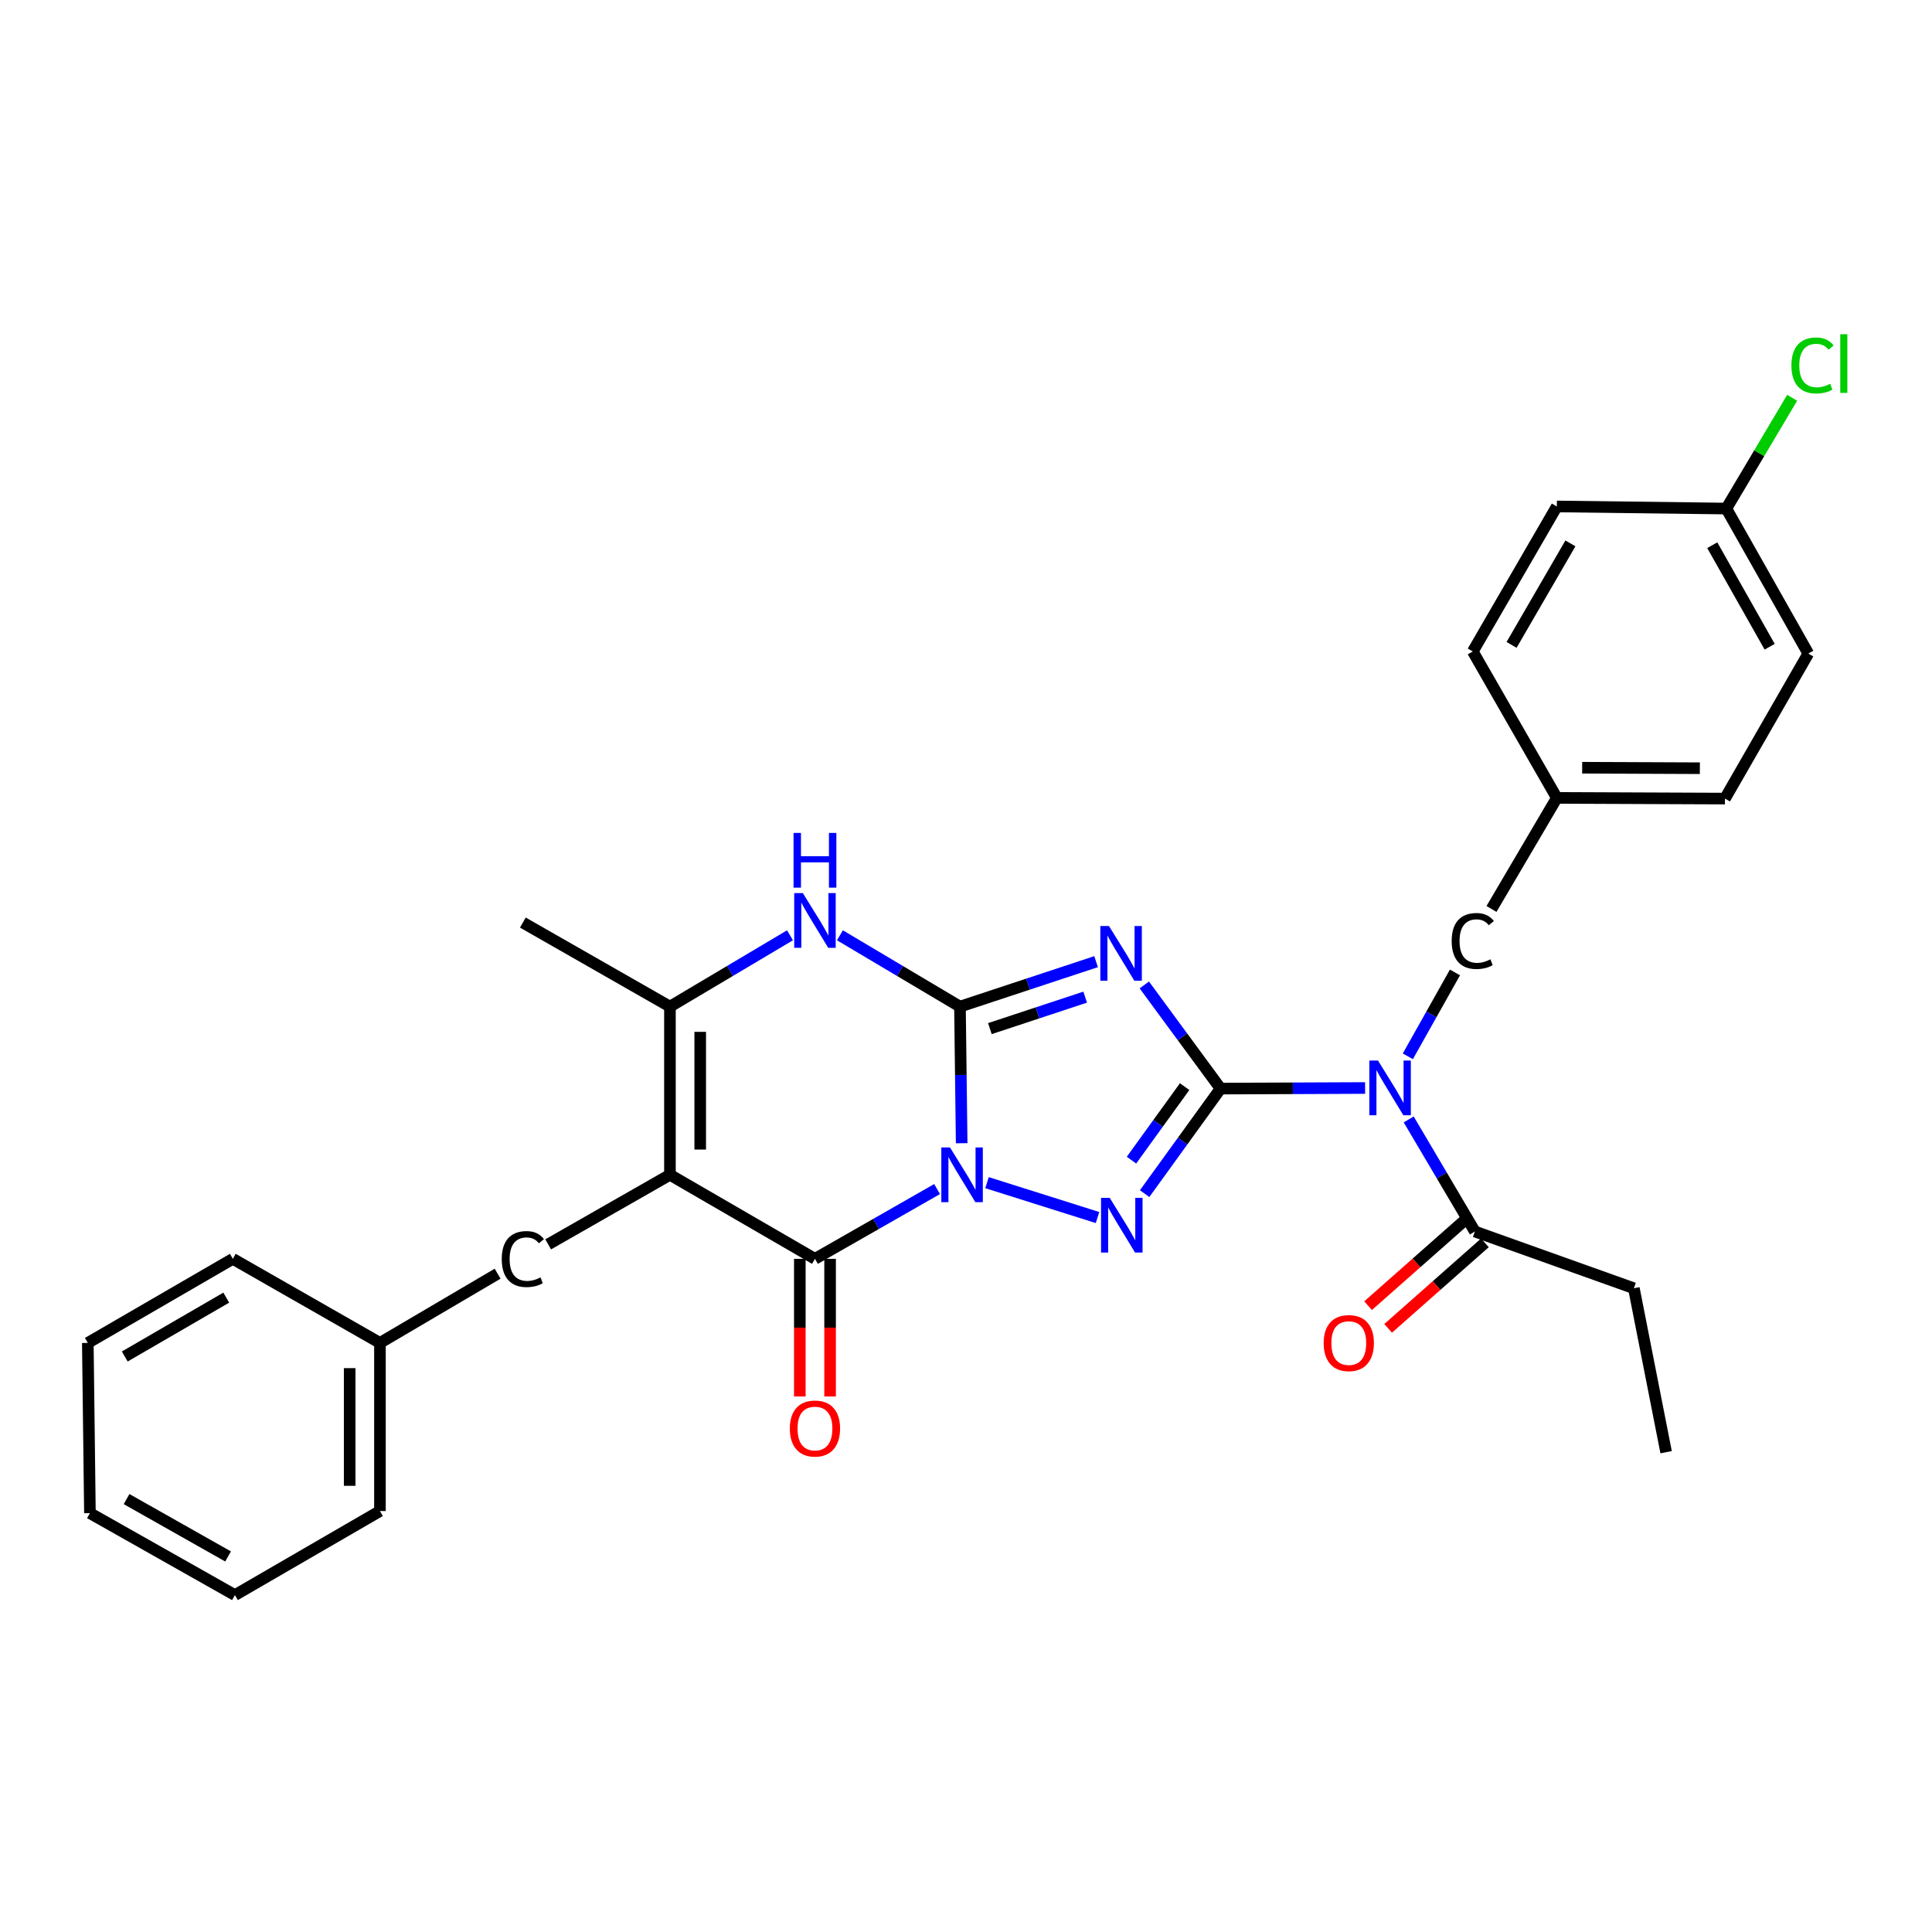 <?xml version='1.0' encoding='iso-8859-1'?>
<svg version='1.1' baseProfile='full'
              xmlns='http://www.w3.org/2000/svg'
                      xmlns:rdkit='http://www.rdkit.org/xml'
                      xmlns:xlink='http://www.w3.org/1999/xlink'
                  xml:space='preserve'
width='1000px' height='1000px' viewBox='0 0 1000 1000'>
<!-- END OF HEADER -->
<rect style='opacity:1.0;fill:#FFFFFF;stroke:none' width='1000' height='1000' x='0' y='0'> </rect>
<path class='bond-0' d='M 497.761,591.732 L 497.319,556.378' style='fill:none;fill-rule:evenodd;stroke:#0000FF;stroke-width:6px;stroke-linecap:butt;stroke-linejoin:miter;stroke-opacity:1' />
<path class='bond-0' d='M 497.319,556.378 L 496.877,521.025' style='fill:none;fill-rule:evenodd;stroke:#000000;stroke-width:6px;stroke-linecap:butt;stroke-linejoin:miter;stroke-opacity:1' />
<path class='bond-3' d='M 510.873,612.142 L 568.07,630.196' style='fill:none;fill-rule:evenodd;stroke:#0000FF;stroke-width:6px;stroke-linecap:butt;stroke-linejoin:miter;stroke-opacity:1' />
<path class='bond-4' d='M 485.033,615.457 L 453.426,633.514' style='fill:none;fill-rule:evenodd;stroke:#0000FF;stroke-width:6px;stroke-linecap:butt;stroke-linejoin:miter;stroke-opacity:1' />
<path class='bond-4' d='M 453.426,633.514 L 421.82,651.572' style='fill:none;fill-rule:evenodd;stroke:#000000;stroke-width:6px;stroke-linecap:butt;stroke-linejoin:miter;stroke-opacity:1' />
<path class='bond-2' d='M 496.877,521.025 L 532.107,509.387' style='fill:none;fill-rule:evenodd;stroke:#000000;stroke-width:6px;stroke-linecap:butt;stroke-linejoin:miter;stroke-opacity:1' />
<path class='bond-2' d='M 532.107,509.387 L 567.337,497.749' style='fill:none;fill-rule:evenodd;stroke:#0000FF;stroke-width:6px;stroke-linecap:butt;stroke-linejoin:miter;stroke-opacity:1' />
<path class='bond-2' d='M 512.361,532.411 L 537.022,524.264' style='fill:none;fill-rule:evenodd;stroke:#000000;stroke-width:6px;stroke-linecap:butt;stroke-linejoin:miter;stroke-opacity:1' />
<path class='bond-2' d='M 537.022,524.264 L 561.683,516.117' style='fill:none;fill-rule:evenodd;stroke:#0000FF;stroke-width:6px;stroke-linecap:butt;stroke-linejoin:miter;stroke-opacity:1' />
<path class='bond-7' d='M 496.877,521.025 L 465.81,502.568' style='fill:none;fill-rule:evenodd;stroke:#000000;stroke-width:6px;stroke-linecap:butt;stroke-linejoin:miter;stroke-opacity:1' />
<path class='bond-7' d='M 465.81,502.568 L 434.743,484.11' style='fill:none;fill-rule:evenodd;stroke:#0000FF;stroke-width:6px;stroke-linecap:butt;stroke-linejoin:miter;stroke-opacity:1' />
<path class='bond-1' d='M 631.759,563.458 L 612.106,590.64' style='fill:none;fill-rule:evenodd;stroke:#000000;stroke-width:6px;stroke-linecap:butt;stroke-linejoin:miter;stroke-opacity:1' />
<path class='bond-1' d='M 612.106,590.64 L 592.454,617.822' style='fill:none;fill-rule:evenodd;stroke:#0000FF;stroke-width:6px;stroke-linecap:butt;stroke-linejoin:miter;stroke-opacity:1' />
<path class='bond-1' d='M 613.167,562.433 L 599.41,581.46' style='fill:none;fill-rule:evenodd;stroke:#000000;stroke-width:6px;stroke-linecap:butt;stroke-linejoin:miter;stroke-opacity:1' />
<path class='bond-1' d='M 599.41,581.46 L 585.653,600.488' style='fill:none;fill-rule:evenodd;stroke:#0000FF;stroke-width:6px;stroke-linecap:butt;stroke-linejoin:miter;stroke-opacity:1' />
<path class='bond-6' d='M 631.759,563.458 L 669.166,563.303' style='fill:none;fill-rule:evenodd;stroke:#000000;stroke-width:6px;stroke-linecap:butt;stroke-linejoin:miter;stroke-opacity:1' />
<path class='bond-6' d='M 669.166,563.303 L 706.574,563.147' style='fill:none;fill-rule:evenodd;stroke:#0000FF;stroke-width:6px;stroke-linecap:butt;stroke-linejoin:miter;stroke-opacity:1' />
<path class='bond-30' d='M 631.759,563.458 L 612.024,536.633' style='fill:none;fill-rule:evenodd;stroke:#000000;stroke-width:6px;stroke-linecap:butt;stroke-linejoin:miter;stroke-opacity:1' />
<path class='bond-30' d='M 612.024,536.633 L 592.289,509.808' style='fill:none;fill-rule:evenodd;stroke:#0000FF;stroke-width:6px;stroke-linecap:butt;stroke-linejoin:miter;stroke-opacity:1' />
<path class='bond-5' d='M 421.82,651.572 L 346.763,608.068' style='fill:none;fill-rule:evenodd;stroke:#000000;stroke-width:6px;stroke-linecap:butt;stroke-linejoin:miter;stroke-opacity:1' />
<path class='bond-12' d='M 413.986,651.572 L 413.986,687.189' style='fill:none;fill-rule:evenodd;stroke:#000000;stroke-width:6px;stroke-linecap:butt;stroke-linejoin:miter;stroke-opacity:1' />
<path class='bond-12' d='M 413.986,687.189 L 413.986,722.806' style='fill:none;fill-rule:evenodd;stroke:#FF0000;stroke-width:6px;stroke-linecap:butt;stroke-linejoin:miter;stroke-opacity:1' />
<path class='bond-12' d='M 429.654,651.572 L 429.654,687.189' style='fill:none;fill-rule:evenodd;stroke:#000000;stroke-width:6px;stroke-linecap:butt;stroke-linejoin:miter;stroke-opacity:1' />
<path class='bond-12' d='M 429.654,687.189 L 429.654,722.806' style='fill:none;fill-rule:evenodd;stroke:#FF0000;stroke-width:6px;stroke-linecap:butt;stroke-linejoin:miter;stroke-opacity:1' />
<path class='bond-8' d='M 346.763,608.068 L 346.763,521.025' style='fill:none;fill-rule:evenodd;stroke:#000000;stroke-width:6px;stroke-linecap:butt;stroke-linejoin:miter;stroke-opacity:1' />
<path class='bond-8' d='M 362.431,595.011 L 362.431,534.081' style='fill:none;fill-rule:evenodd;stroke:#000000;stroke-width:6px;stroke-linecap:butt;stroke-linejoin:miter;stroke-opacity:1' />
<path class='bond-10' d='M 346.763,608.068 L 283.738,644.08' style='fill:none;fill-rule:evenodd;stroke:#000000;stroke-width:6px;stroke-linecap:butt;stroke-linejoin:miter;stroke-opacity:1' />
<path class='bond-9' d='M 729.141,579.411 L 746.268,608.419' style='fill:none;fill-rule:evenodd;stroke:#0000FF;stroke-width:6px;stroke-linecap:butt;stroke-linejoin:miter;stroke-opacity:1' />
<path class='bond-9' d='M 746.268,608.419 L 763.394,637.428' style='fill:none;fill-rule:evenodd;stroke:#000000;stroke-width:6px;stroke-linecap:butt;stroke-linejoin:miter;stroke-opacity:1' />
<path class='bond-11' d='M 728.693,546.749 L 740.892,525.041' style='fill:none;fill-rule:evenodd;stroke:#0000FF;stroke-width:6px;stroke-linecap:butt;stroke-linejoin:miter;stroke-opacity:1' />
<path class='bond-11' d='M 740.892,525.041 L 753.092,503.334' style='fill:none;fill-rule:evenodd;stroke:#000000;stroke-width:6px;stroke-linecap:butt;stroke-linejoin:miter;stroke-opacity:1' />
<path class='bond-31' d='M 408.897,484.11 L 377.83,502.568' style='fill:none;fill-rule:evenodd;stroke:#0000FF;stroke-width:6px;stroke-linecap:butt;stroke-linejoin:miter;stroke-opacity:1' />
<path class='bond-31' d='M 377.83,502.568 L 346.763,521.025' style='fill:none;fill-rule:evenodd;stroke:#000000;stroke-width:6px;stroke-linecap:butt;stroke-linejoin:miter;stroke-opacity:1' />
<path class='bond-17' d='M 346.763,521.025 L 270.626,477.521' style='fill:none;fill-rule:evenodd;stroke:#000000;stroke-width:6px;stroke-linecap:butt;stroke-linejoin:miter;stroke-opacity:1' />
<path class='bond-13' d='M 758.207,631.557 L 733.163,653.685' style='fill:none;fill-rule:evenodd;stroke:#000000;stroke-width:6px;stroke-linecap:butt;stroke-linejoin:miter;stroke-opacity:1' />
<path class='bond-13' d='M 733.163,653.685 L 708.12,675.813' style='fill:none;fill-rule:evenodd;stroke:#FF0000;stroke-width:6px;stroke-linecap:butt;stroke-linejoin:miter;stroke-opacity:1' />
<path class='bond-13' d='M 768.581,643.298 L 743.538,665.426' style='fill:none;fill-rule:evenodd;stroke:#000000;stroke-width:6px;stroke-linecap:butt;stroke-linejoin:miter;stroke-opacity:1' />
<path class='bond-13' d='M 743.538,665.426 L 718.494,687.554' style='fill:none;fill-rule:evenodd;stroke:#FF0000;stroke-width:6px;stroke-linecap:butt;stroke-linejoin:miter;stroke-opacity:1' />
<path class='bond-23' d='M 763.394,637.428 L 845.685,666.805' style='fill:none;fill-rule:evenodd;stroke:#000000;stroke-width:6px;stroke-linecap:butt;stroke-linejoin:miter;stroke-opacity:1' />
<path class='bond-16' d='M 257.561,659.259 L 196.657,695.094' style='fill:none;fill-rule:evenodd;stroke:#000000;stroke-width:6px;stroke-linecap:butt;stroke-linejoin:miter;stroke-opacity:1' />
<path class='bond-14' d='M 771.992,470.474 L 805.81,412.987' style='fill:none;fill-rule:evenodd;stroke:#000000;stroke-width:6px;stroke-linecap:butt;stroke-linejoin:miter;stroke-opacity:1' />
<path class='bond-19' d='M 805.81,412.987 L 762.306,337.199' style='fill:none;fill-rule:evenodd;stroke:#000000;stroke-width:6px;stroke-linecap:butt;stroke-linejoin:miter;stroke-opacity:1' />
<path class='bond-20' d='M 805.81,412.987 L 892.836,413.344' style='fill:none;fill-rule:evenodd;stroke:#000000;stroke-width:6px;stroke-linecap:butt;stroke-linejoin:miter;stroke-opacity:1' />
<path class='bond-20' d='M 818.929,397.373 L 879.846,397.623' style='fill:none;fill-rule:evenodd;stroke:#000000;stroke-width:6px;stroke-linecap:butt;stroke-linejoin:miter;stroke-opacity:1' />
<path class='bond-15' d='M 893.541,263.229 L 935.975,338.287' style='fill:none;fill-rule:evenodd;stroke:#000000;stroke-width:6px;stroke-linecap:butt;stroke-linejoin:miter;stroke-opacity:1' />
<path class='bond-15' d='M 886.267,282.199 L 915.971,334.739' style='fill:none;fill-rule:evenodd;stroke:#000000;stroke-width:6px;stroke-linecap:butt;stroke-linejoin:miter;stroke-opacity:1' />
<path class='bond-18' d='M 893.541,263.229 L 910.579,234.567' style='fill:none;fill-rule:evenodd;stroke:#000000;stroke-width:6px;stroke-linecap:butt;stroke-linejoin:miter;stroke-opacity:1' />
<path class='bond-18' d='M 910.579,234.567 L 927.616,205.904' style='fill:none;fill-rule:evenodd;stroke:#00CC00;stroke-width:6px;stroke-linecap:butt;stroke-linejoin:miter;stroke-opacity:1' />
<path class='bond-33' d='M 893.541,263.229 L 805.81,262.141' style='fill:none;fill-rule:evenodd;stroke:#000000;stroke-width:6px;stroke-linecap:butt;stroke-linejoin:miter;stroke-opacity:1' />
<path class='bond-24' d='M 196.657,695.094 L 196.657,782.111' style='fill:none;fill-rule:evenodd;stroke:#000000;stroke-width:6px;stroke-linecap:butt;stroke-linejoin:miter;stroke-opacity:1' />
<path class='bond-24' d='M 180.989,708.146 L 180.989,769.058' style='fill:none;fill-rule:evenodd;stroke:#000000;stroke-width:6px;stroke-linecap:butt;stroke-linejoin:miter;stroke-opacity:1' />
<path class='bond-25' d='M 196.657,695.094 L 120.512,651.572' style='fill:none;fill-rule:evenodd;stroke:#000000;stroke-width:6px;stroke-linecap:butt;stroke-linejoin:miter;stroke-opacity:1' />
<path class='bond-21' d='M 762.306,337.199 L 805.81,262.141' style='fill:none;fill-rule:evenodd;stroke:#000000;stroke-width:6px;stroke-linecap:butt;stroke-linejoin:miter;stroke-opacity:1' />
<path class='bond-21' d='M 782.387,333.797 L 812.84,281.257' style='fill:none;fill-rule:evenodd;stroke:#000000;stroke-width:6px;stroke-linecap:butt;stroke-linejoin:miter;stroke-opacity:1' />
<path class='bond-22' d='M 892.836,413.344 L 935.975,338.287' style='fill:none;fill-rule:evenodd;stroke:#000000;stroke-width:6px;stroke-linecap:butt;stroke-linejoin:miter;stroke-opacity:1' />
<path class='bond-26' d='M 845.685,666.805 L 862.38,751.654' style='fill:none;fill-rule:evenodd;stroke:#000000;stroke-width:6px;stroke-linecap:butt;stroke-linejoin:miter;stroke-opacity:1' />
<path class='bond-27' d='M 196.657,782.111 L 121.6,825.615' style='fill:none;fill-rule:evenodd;stroke:#000000;stroke-width:6px;stroke-linecap:butt;stroke-linejoin:miter;stroke-opacity:1' />
<path class='bond-28' d='M 120.512,651.572 L 45.455,695.094' style='fill:none;fill-rule:evenodd;stroke:#000000;stroke-width:6px;stroke-linecap:butt;stroke-linejoin:miter;stroke-opacity:1' />
<path class='bond-28' d='M 117.112,671.654 L 64.572,702.119' style='fill:none;fill-rule:evenodd;stroke:#000000;stroke-width:6px;stroke-linecap:butt;stroke-linejoin:miter;stroke-opacity:1' />
<path class='bond-32' d='M 121.6,825.615 L 46.543,783.199' style='fill:none;fill-rule:evenodd;stroke:#000000;stroke-width:6px;stroke-linecap:butt;stroke-linejoin:miter;stroke-opacity:1' />
<path class='bond-32' d='M 118.05,805.612 L 65.51,775.921' style='fill:none;fill-rule:evenodd;stroke:#000000;stroke-width:6px;stroke-linecap:butt;stroke-linejoin:miter;stroke-opacity:1' />
<path class='bond-29' d='M 45.455,695.094 L 46.543,783.199' style='fill:none;fill-rule:evenodd;stroke:#000000;stroke-width:6px;stroke-linecap:butt;stroke-linejoin:miter;stroke-opacity:1' />
<path  class='atom-0' d='M 491.705 593.908
L 500.985 608.908
Q 501.905 610.388, 503.385 613.068
Q 504.865 615.748, 504.945 615.908
L 504.945 593.908
L 508.705 593.908
L 508.705 622.228
L 504.825 622.228
L 494.865 605.828
Q 493.705 603.908, 492.465 601.708
Q 491.265 599.508, 490.905 598.828
L 490.905 622.228
L 487.225 622.228
L 487.225 593.908
L 491.705 593.908
' fill='#0000FF'/>
<path  class='atom-3' d='M 574.013 479.316
L 583.293 494.316
Q 584.213 495.796, 585.693 498.476
Q 587.173 501.156, 587.253 501.316
L 587.253 479.316
L 591.013 479.316
L 591.013 507.636
L 587.133 507.636
L 577.173 491.236
Q 576.013 489.316, 574.773 487.116
Q 573.573 484.916, 573.213 484.236
L 573.213 507.636
L 569.533 507.636
L 569.533 479.316
L 574.013 479.316
' fill='#0000FF'/>
<path  class='atom-4' d='M 574.379 620.003
L 583.659 635.003
Q 584.579 636.483, 586.059 639.163
Q 587.539 641.843, 587.619 642.003
L 587.619 620.003
L 591.379 620.003
L 591.379 648.323
L 587.499 648.323
L 577.539 631.923
Q 576.379 630.003, 575.139 627.803
Q 573.939 625.603, 573.579 624.923
L 573.579 648.323
L 569.899 648.323
L 569.899 620.003
L 574.379 620.003
' fill='#0000FF'/>
<path  class='atom-7' d='M 713.247 548.933
L 722.527 563.933
Q 723.447 565.413, 724.927 568.093
Q 726.407 570.773, 726.487 570.933
L 726.487 548.933
L 730.247 548.933
L 730.247 577.253
L 726.367 577.253
L 716.407 560.853
Q 715.247 558.933, 714.007 556.733
Q 712.807 554.533, 712.447 553.853
L 712.447 577.253
L 708.767 577.253
L 708.767 548.933
L 713.247 548.933
' fill='#0000FF'/>
<path  class='atom-8' d='M 415.56 462.273
L 424.84 477.273
Q 425.76 478.753, 427.24 481.433
Q 428.72 484.113, 428.8 484.273
L 428.8 462.273
L 432.56 462.273
L 432.56 490.593
L 428.68 490.593
L 418.72 474.193
Q 417.56 472.273, 416.32 470.073
Q 415.12 467.873, 414.76 467.193
L 414.76 490.593
L 411.08 490.593
L 411.08 462.273
L 415.56 462.273
' fill='#0000FF'/>
<path  class='atom-8' d='M 410.74 431.121
L 414.58 431.121
L 414.58 443.161
L 429.06 443.161
L 429.06 431.121
L 432.9 431.121
L 432.9 459.441
L 429.06 459.441
L 429.06 446.361
L 414.58 446.361
L 414.58 459.441
L 410.74 459.441
L 410.74 431.121
' fill='#0000FF'/>
<path  class='atom-11' d='M 259.706 651.692
Q 259.706 644.652, 262.986 640.972
Q 266.306 637.252, 272.586 637.252
Q 278.426 637.252, 281.546 641.372
L 278.906 643.532
Q 276.626 640.532, 272.586 640.532
Q 268.306 640.532, 266.026 643.412
Q 263.786 646.252, 263.786 651.692
Q 263.786 657.292, 266.106 660.172
Q 268.466 663.052, 273.026 663.052
Q 276.146 663.052, 279.786 661.172
L 280.906 664.172
Q 279.426 665.132, 277.186 665.692
Q 274.946 666.252, 272.466 666.252
Q 266.306 666.252, 262.986 662.492
Q 259.706 658.732, 259.706 651.692
' fill='#000000'/>
<path  class='atom-12' d='M 751.386 487.059
Q 751.386 480.019, 754.666 476.339
Q 757.986 472.619, 764.266 472.619
Q 770.106 472.619, 773.226 476.739
L 770.586 478.899
Q 768.306 475.899, 764.266 475.899
Q 759.986 475.899, 757.706 478.779
Q 755.466 481.619, 755.466 487.059
Q 755.466 492.659, 757.786 495.539
Q 760.146 498.419, 764.706 498.419
Q 767.826 498.419, 771.466 496.539
L 772.586 499.539
Q 771.106 500.499, 768.866 501.059
Q 766.626 501.619, 764.146 501.619
Q 757.986 501.619, 754.666 497.859
Q 751.386 494.099, 751.386 487.059
' fill='#000000'/>
<path  class='atom-13' d='M 408.82 739.4
Q 408.82 732.6, 412.18 728.8
Q 415.54 725, 421.82 725
Q 428.1 725, 431.46 728.8
Q 434.82 732.6, 434.82 739.4
Q 434.82 746.28, 431.42 750.2
Q 428.02 754.08, 421.82 754.08
Q 415.58 754.08, 412.18 750.2
Q 408.82 746.32, 408.82 739.4
M 421.82 750.88
Q 426.14 750.88, 428.46 748
Q 430.82 745.08, 430.82 739.4
Q 430.82 733.84, 428.46 731.04
Q 426.14 728.2, 421.82 728.2
Q 417.5 728.2, 415.14 731
Q 412.82 733.8, 412.82 739.4
Q 412.82 745.12, 415.14 748
Q 417.5 750.88, 421.82 750.88
' fill='#FF0000'/>
<path  class='atom-14' d='M 685.129 695.174
Q 685.129 688.374, 688.489 684.574
Q 691.849 680.774, 698.129 680.774
Q 704.409 680.774, 707.769 684.574
Q 711.129 688.374, 711.129 695.174
Q 711.129 702.054, 707.729 705.974
Q 704.329 709.854, 698.129 709.854
Q 691.889 709.854, 688.489 705.974
Q 685.129 702.094, 685.129 695.174
M 698.129 706.654
Q 702.449 706.654, 704.769 703.774
Q 707.129 700.854, 707.129 695.174
Q 707.129 689.614, 704.769 686.814
Q 702.449 683.974, 698.129 683.974
Q 693.809 683.974, 691.449 686.774
Q 689.129 689.574, 689.129 695.174
Q 689.129 700.894, 691.449 703.774
Q 693.809 706.654, 698.129 706.654
' fill='#FF0000'/>
<path  class='atom-19' d='M 927.231 189.161
Q 927.231 182.121, 930.511 178.441
Q 933.831 174.721, 940.111 174.721
Q 945.951 174.721, 949.071 178.841
L 946.431 181.001
Q 944.151 178.001, 940.111 178.001
Q 935.831 178.001, 933.551 180.881
Q 931.311 183.721, 931.311 189.161
Q 931.311 194.761, 933.631 197.641
Q 935.991 200.521, 940.551 200.521
Q 943.671 200.521, 947.311 198.641
L 948.431 201.641
Q 946.951 202.601, 944.711 203.161
Q 942.471 203.721, 939.991 203.721
Q 933.831 203.721, 930.511 199.961
Q 927.231 196.201, 927.231 189.161
' fill='#00CC00'/>
<path  class='atom-19' d='M 952.511 173.001
L 956.191 173.001
L 956.191 203.361
L 952.511 203.361
L 952.511 173.001
' fill='#00CC00'/>
</svg>
